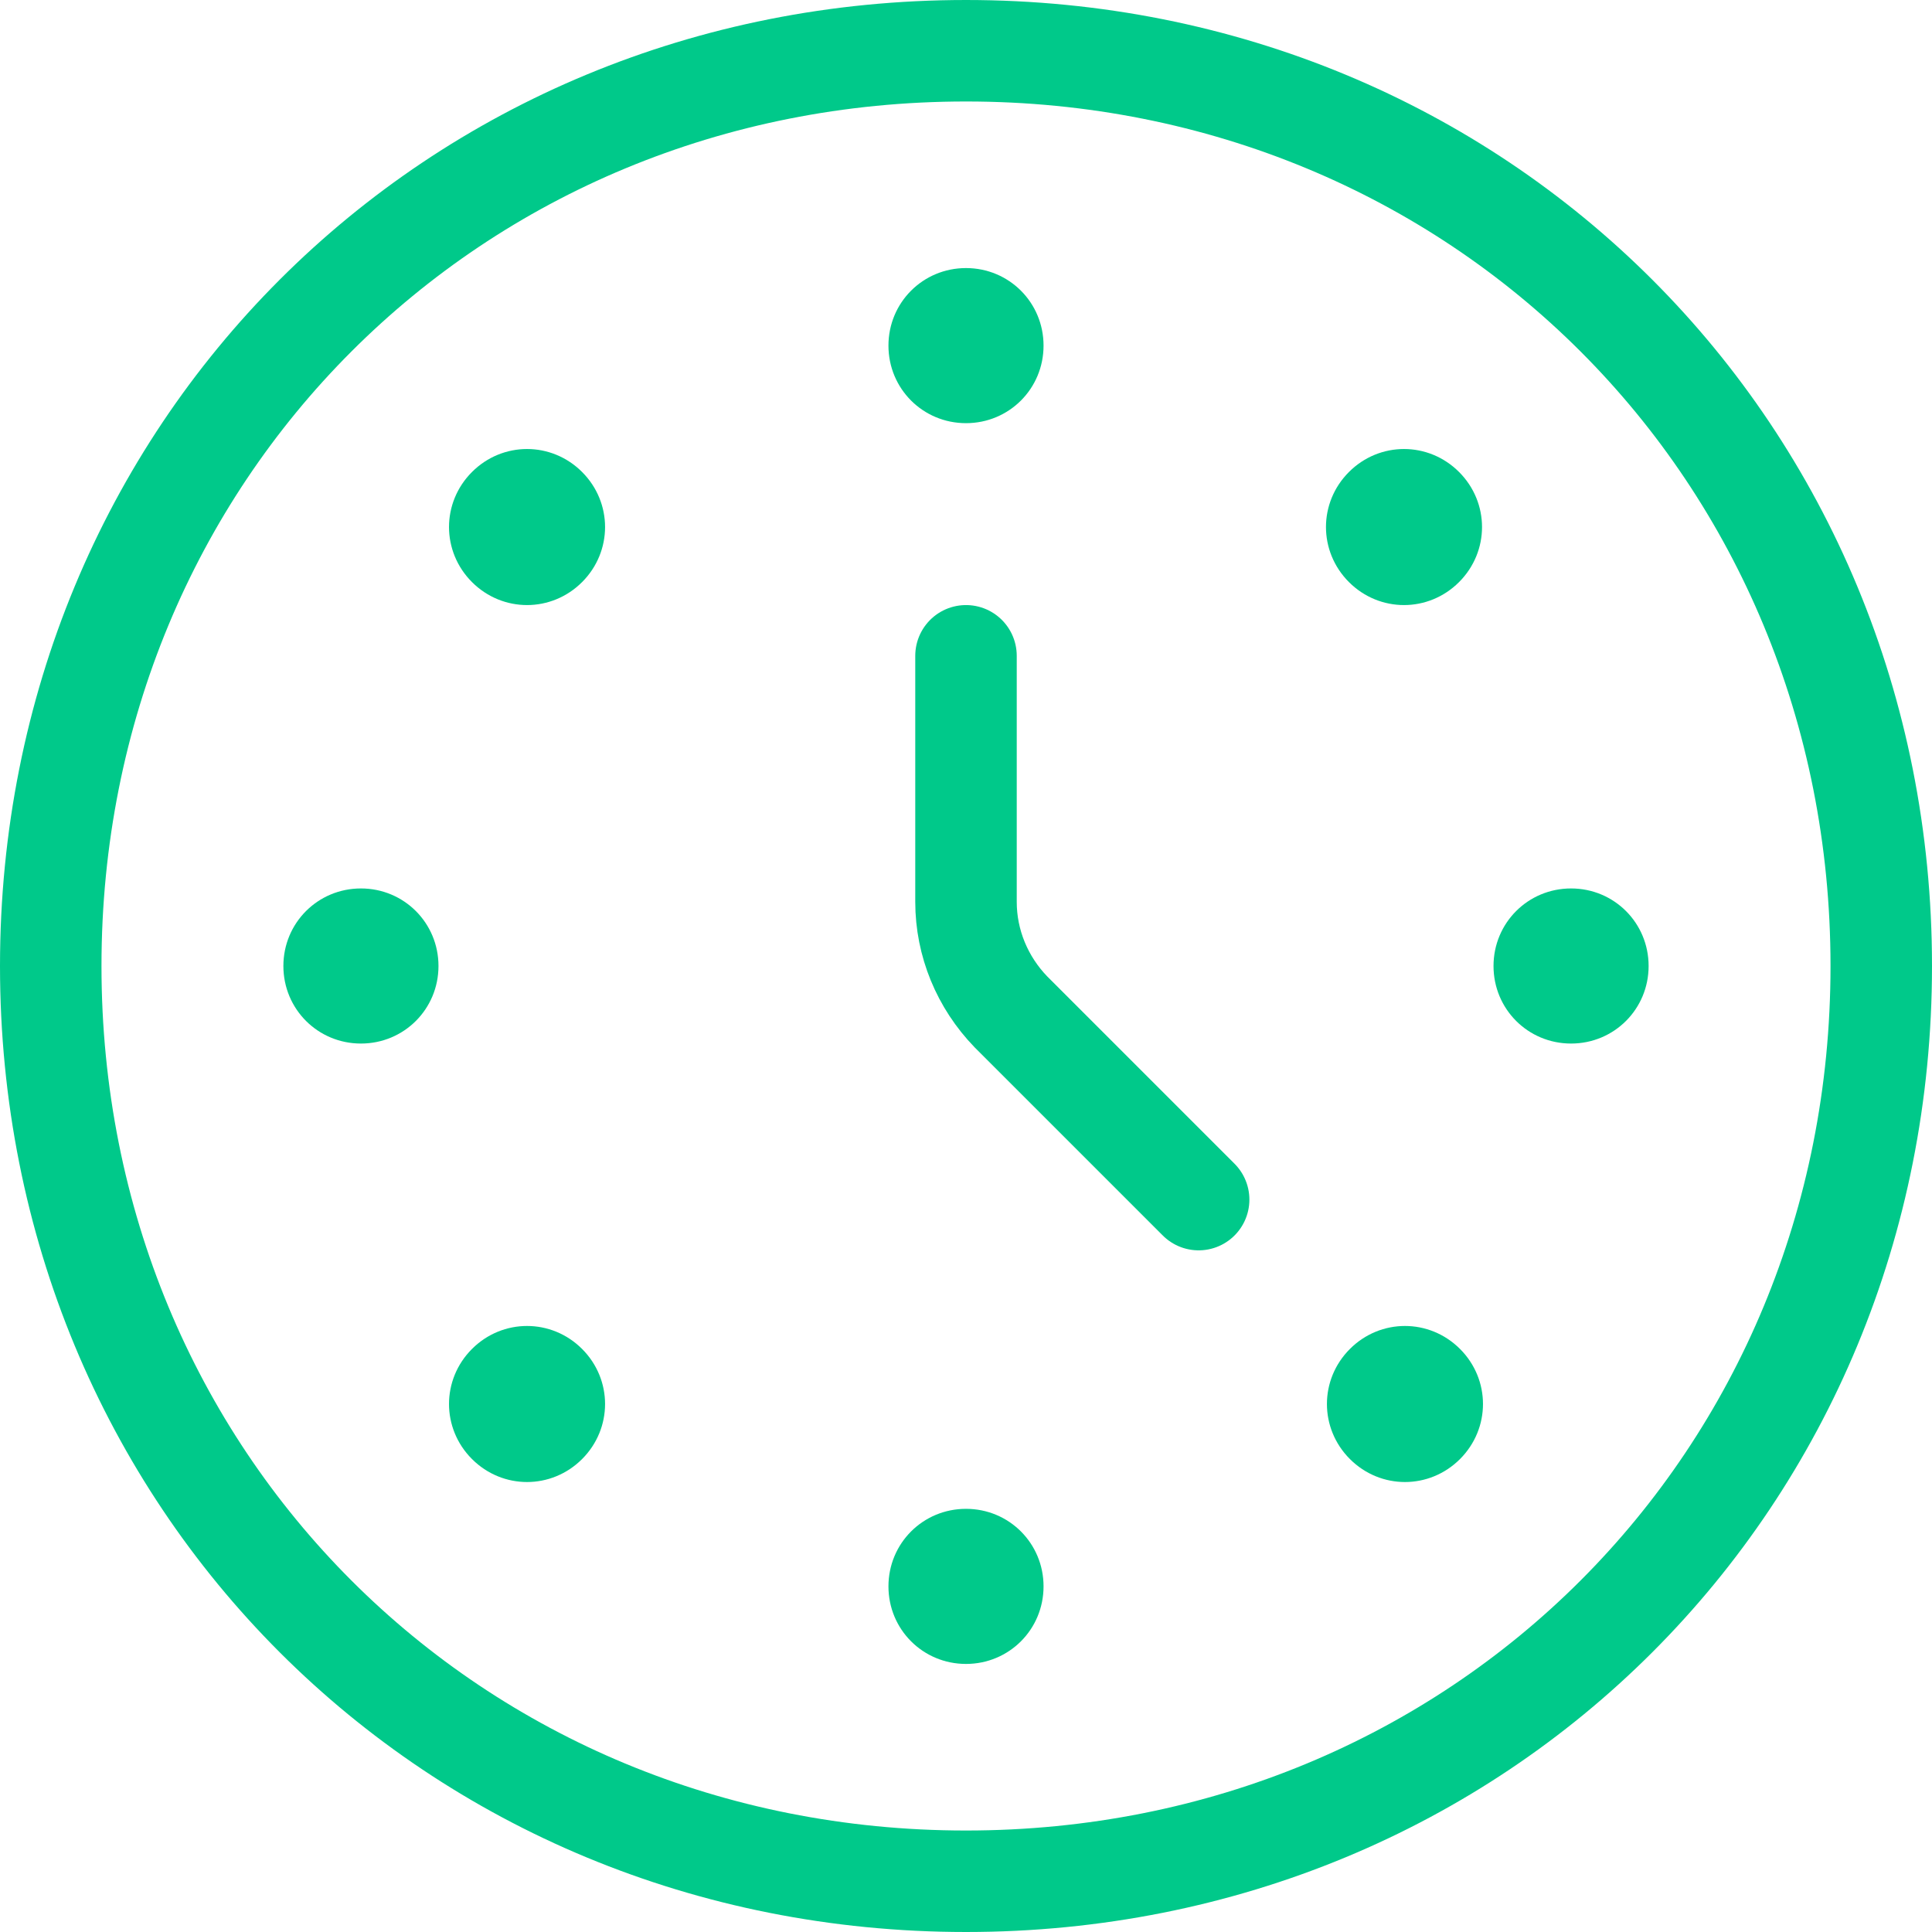 <?xml version="1.0" encoding="UTF-8"?>
<svg id="Capa_2" data-name="Capa 2" xmlns="http://www.w3.org/2000/svg" viewBox="0 0 20.18 20.18">
  <defs>
    <style>
      .cls-1 {
        fill: none;
        stroke: #00c98a;
        stroke-linecap: round;
        stroke-linejoin: round;
        stroke-width: 1.06px;
      }

      .cls-2 {
        fill: #00c98a;
      }
    </style>
  </defs>
  <g id="Capa_1-2" data-name="Capa 1">
    <g id="g451">
      <g>
        <g id="g457">
          <path id="path459" class="cls-2" d="M9.28,3.61c0-.45.36-.81.81-.81s.81.36.81.81-.36.81-.81.81-.81-.36-.81-.81"/>
        </g>
        <g id="g461">
          <path id="path463" class="cls-2" d="M9.28,16.57c0-.45.36-.81.81-.81s.81.36.81.81-.36.81-.81.81-.81-.36-.81-.81"/>
        </g>
        <g id="g465">
          <path id="path467" class="cls-2" d="M3.77,10.9c-.45,0-.81-.36-.81-.81s.36-.81.81-.81.81.36.81.81-.36.81-.81.81"/>
        </g>
        <g id="g469">
          <path id="path471" class="cls-2" d="M16.41,10.9c-.45,0-.81-.36-.81-.81s.36-.81.81-.81.81.36.81.81-.36.81-.81.81"/>
        </g>
        <g id="g473">
          <path id="path475" class="cls-2" d="M6.08,15.24c-.32.32-.83.32-1.15,0-.32-.32-.32-.83,0-1.15.32-.32.83-.32,1.15,0,.32.32.32.83,0,1.15"/>
        </g>
        <g id="g477">
          <path id="path479" class="cls-2" d="M15.24,6.08c-.32.32-.83.32-1.15,0-.32-.32-.32-.83,0-1.15.32-.32.83-.32,1.15,0,.32.32.32.83,0,1.15"/>
        </g>
        <g id="g481">
          <path id="path483" class="cls-2" d="M14.1,15.24c.32.32.83.32,1.15,0,.32-.32.32-.83,0-1.15-.32-.32-.83-.32-1.15,0-.32.32-.32.83,0,1.15"/>
        </g>
        <g id="g485">
          <path id="path487" class="cls-2" d="M4.93,6.08c.32.32.83.32,1.15,0,.32-.32.32-.83,0-1.15-.32-.32-.83-.32-1.15,0-.32.32-.32.83,0,1.15"/>
        </g>
      </g>
      <g id="g489">
        <path id="path491" class="cls-1" d="M19.65,10.09c0,5.37-4.19,9.56-9.56,9.56S.53,15.46.53,10.09,4.72.53,10.09.53s9.56,4.19,9.56,9.56Z"/>
      </g>
      <g id="g493">
        <path id="path495" class="cls-1" d="M10.09,6.85v2.57c0,.43.17.84.47,1.15l1.96,1.96"/>
      </g>
    </g>
  </g>
</svg>